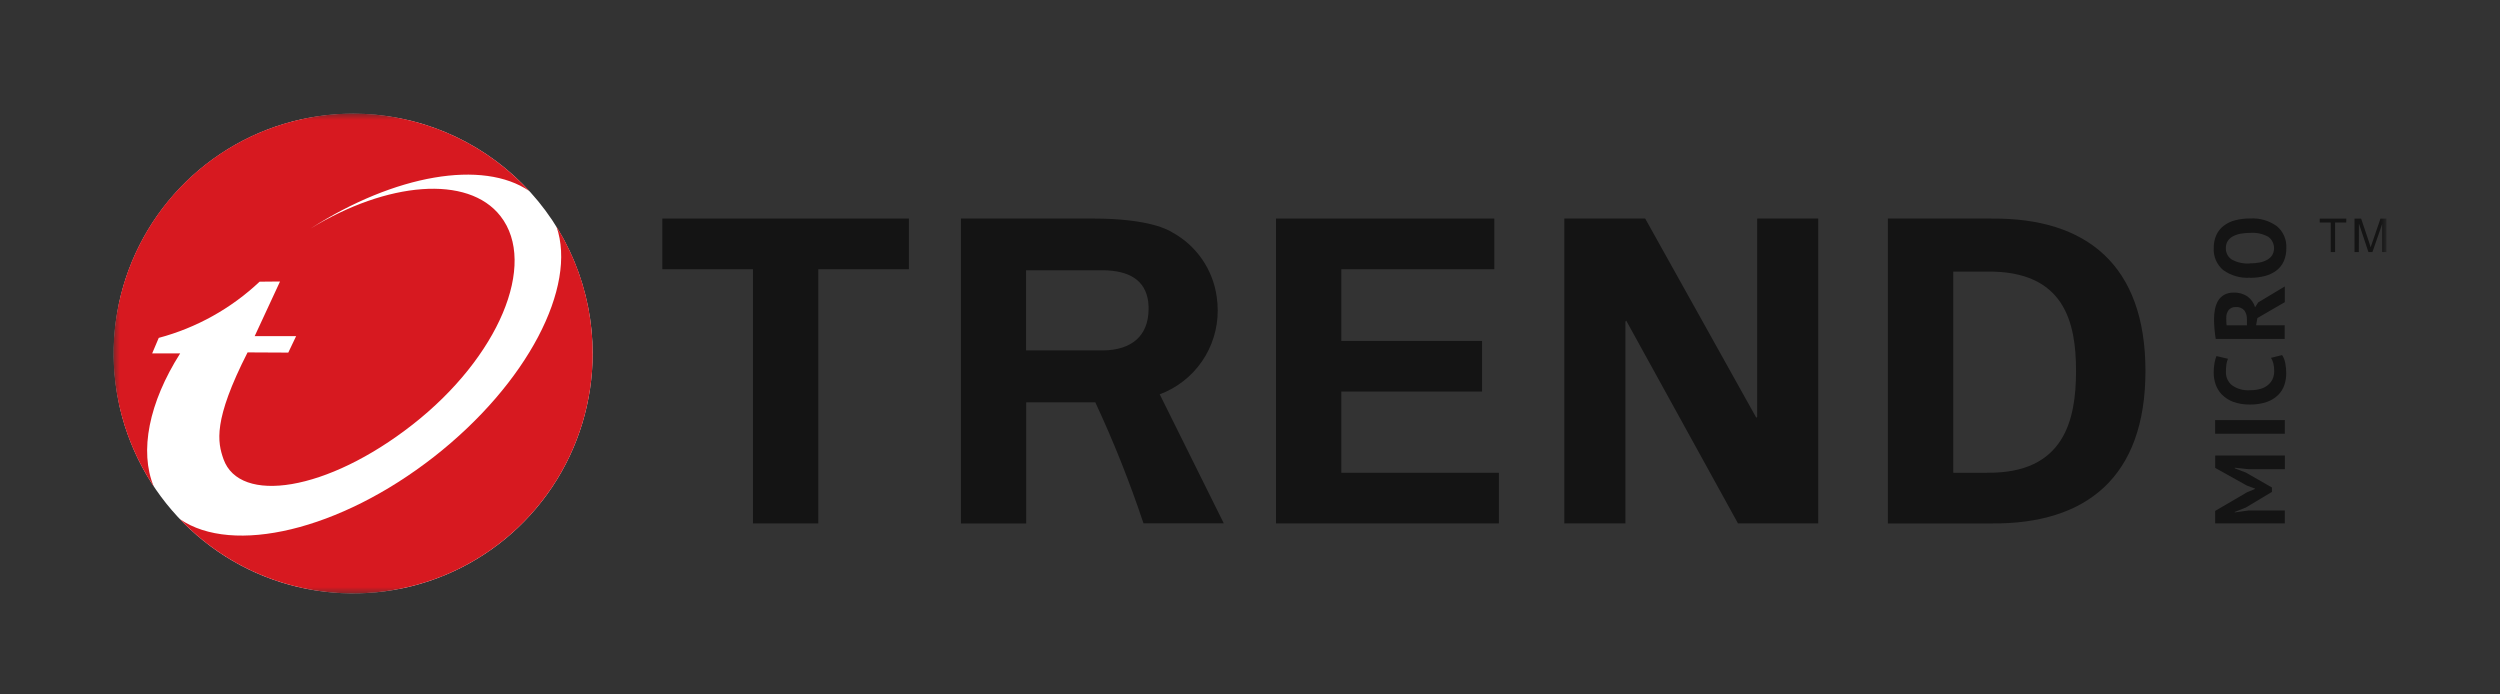 <svg width="198" height="55" viewBox="0 0 198 55" fill="none" xmlns="http://www.w3.org/2000/svg">
<rect x="0" y="0" width="198" height="55" fill="#333333" stroke="none"/>
<mask id="mask0_7490_21708" style="mask-type:luminance" maskUnits="userSpaceOnUse" x="9" y="9" width="180" height="38">
<path d="M189 9H9V47H189V9Z" fill="white"/>
</mask>
<g mask="url(#mask0_7490_21708)">
<path d="M46.938 28.001C46.938 31.759 45.826 35.432 43.742 38.556C41.658 41.68 38.696 44.115 35.23 45.553C31.764 46.991 27.951 47.367 24.271 46.634C20.592 45.901 17.212 44.092 14.56 41.435C11.907 38.778 10.101 35.394 9.369 31.708C8.637 28.023 9.012 24.204 10.447 20.732C11.883 17.261 14.314 14.294 17.433 12.206C20.552 10.118 24.219 9.004 27.97 9.004C30.461 9.004 32.927 9.495 35.229 10.45C37.53 11.404 39.621 12.804 41.383 14.568C43.144 16.332 44.541 18.426 45.495 20.731C46.448 23.036 46.938 25.506 46.938 28.001Z" fill="white"/>
<path d="M12.175 38.528C9.527 34.549 8.476 29.715 9.23 24.993C9.985 20.271 12.489 16.008 16.244 13.054C19.999 10.1 24.727 8.673 29.487 9.058C34.246 9.442 38.685 11.61 41.918 15.129C38.253 12.62 31.266 13.82 24.603 18.096C30.644 14.4 37.063 13.816 39.638 17.116C42.598 20.908 39.486 28.298 32.682 33.624C25.878 38.951 18.978 39.952 17.699 36.361C17.229 35.02 16.859 33.309 19.608 27.91L22.832 27.926L23.454 26.62H20.172L22.176 22.299C22.176 22.299 20.573 22.299 20.559 22.311C18.306 24.433 15.562 25.962 12.573 26.76L12.052 27.987H14.271C11.789 31.892 11.027 35.74 12.175 38.528Z" fill="#D71920"/>
<path d="M46.941 28.001C46.941 31.797 45.806 35.505 43.682 38.648C41.558 41.791 38.543 44.225 35.026 45.636C31.508 47.047 27.649 47.371 23.946 46.565C20.243 45.76 16.866 43.861 14.25 41.116C18.412 43.981 26.888 42.031 34.373 36.176C41.783 30.378 45.724 22.71 44.075 17.953C45.952 20.967 46.944 24.449 46.936 28.001" fill="#D71920"/>
<path d="M178.091 37.161L176.994 37.044V37.091L177.877 37.43L179.938 38.611V38.957L177.872 40.196L176.993 40.546V40.584L178.086 40.429H180.957V41.453H175.441V40.464L177.967 38.987L178.597 38.726V38.694L177.948 38.456L175.443 37.057V36.078H180.963V37.161H178.091Z" fill="#141414"/>
<path d="M180.958 33.27H175.438V34.352H180.958V33.27Z" fill="#141414"/>
<path d="M180.737 28.117C180.866 28.311 180.953 28.53 180.993 28.76C181.045 29.024 181.07 29.293 181.07 29.562C181.072 29.883 181.021 30.202 180.918 30.506C180.814 30.802 180.644 31.072 180.421 31.293C180.166 31.536 179.863 31.72 179.53 31.835C179.102 31.979 178.652 32.047 178.2 32.038C177.737 32.049 177.275 31.974 176.838 31.816C176.507 31.685 176.206 31.486 175.955 31.232C175.738 31.003 175.573 30.729 175.473 30.43C175.377 30.145 175.327 29.846 175.325 29.545C175.321 29.276 175.343 29.007 175.39 28.743C175.423 28.558 175.474 28.376 175.542 28.201L176.457 28.415C176.395 28.552 176.353 28.698 176.332 28.847C176.303 29.047 176.29 29.249 176.294 29.451C176.286 29.651 176.324 29.849 176.405 30.032C176.486 30.214 176.607 30.375 176.76 30.503C177.181 30.805 177.695 30.947 178.21 30.904C178.473 30.907 178.734 30.876 178.988 30.811C179.205 30.758 179.41 30.66 179.587 30.523C179.754 30.395 179.889 30.229 179.981 30.04C180.076 29.829 180.123 29.6 180.116 29.369C180.121 29.167 180.097 28.965 180.046 28.769C180.006 28.619 179.946 28.474 179.867 28.34L180.747 28.122L180.737 28.117Z" fill="#141414"/>
<path d="M175.487 26.846C175.464 26.722 175.445 26.597 175.429 26.452C175.413 26.308 175.398 26.176 175.386 26.035C175.375 25.894 175.366 25.759 175.359 25.626C175.352 25.494 175.352 25.377 175.352 25.264C175.351 25.008 175.375 24.752 175.425 24.5C175.467 24.265 175.548 24.038 175.666 23.83C175.783 23.633 175.947 23.469 176.145 23.354C176.379 23.227 176.642 23.165 176.908 23.174C177.3 23.157 177.688 23.267 178.012 23.49C178.296 23.7 178.503 23.997 178.603 24.336L178.852 23.949L180.957 22.684V23.93L178.785 25.19L178.684 25.76H180.948V26.842H175.482L175.487 26.846ZM176.319 25.187C176.319 25.296 176.319 25.405 176.327 25.514C176.327 25.598 176.336 25.682 176.354 25.764H177.956V25.304C177.968 25.049 177.897 24.798 177.754 24.587C177.669 24.492 177.564 24.418 177.446 24.371C177.327 24.324 177.2 24.306 177.073 24.318C176.97 24.312 176.868 24.329 176.772 24.368C176.677 24.406 176.591 24.465 176.521 24.54C176.377 24.723 176.306 24.954 176.323 25.187H176.319Z" fill="#141414"/>
<path d="M178.197 21.996C177.441 22.045 176.69 21.83 176.074 21.388C175.824 21.176 175.626 20.909 175.496 20.607C175.367 20.305 175.309 19.978 175.328 19.65C175.319 19.293 175.39 18.939 175.534 18.613C175.665 18.324 175.867 18.072 176.121 17.881C176.39 17.674 176.699 17.526 177.028 17.445C177.412 17.347 177.806 17.3 178.202 17.304C178.961 17.254 179.714 17.47 180.331 17.916C180.581 18.127 180.779 18.393 180.909 18.694C181.038 18.995 181.096 19.323 181.077 19.65C181.086 20.009 181.017 20.365 180.874 20.694C180.743 20.983 180.542 21.234 180.291 21.427C180.019 21.628 179.711 21.775 179.384 21.859C178.999 21.958 178.602 22.007 178.205 22.003L178.197 21.996ZM178.197 20.858C178.456 20.861 178.714 20.837 178.967 20.789C179.179 20.75 179.383 20.676 179.571 20.571C179.731 20.48 179.867 20.351 179.967 20.197C180.098 19.96 180.138 19.685 180.082 19.421C180.025 19.156 179.876 18.922 179.66 18.759C179.214 18.514 178.705 18.404 178.197 18.444C177.947 18.443 177.697 18.465 177.451 18.51C177.238 18.55 177.033 18.621 176.84 18.721C176.676 18.81 176.535 18.938 176.432 19.094C176.333 19.264 176.283 19.458 176.288 19.655C176.282 19.831 176.321 20.007 176.402 20.164C176.483 20.32 176.603 20.454 176.751 20.551C177.191 20.793 177.692 20.903 178.194 20.866L178.197 20.858Z" fill="#141414"/>
<path d="M185.822 17.624H184.939V19.966H184.593V17.624H183.723V17.312H185.827L185.822 17.624Z" fill="#141414"/>
<path d="M189.001 19.966H188.666V17.745L187.896 19.966H187.581L186.826 17.706L186.819 19.966H186.477V17.312H187.002L187.632 19.19C187.632 19.19 187.66 19.269 187.702 19.412C187.725 19.468 187.743 19.527 187.753 19.587L187.901 19.159L188.535 17.312H189.002L189.001 19.966Z" fill="#141414"/>
<path d="M101.059 17.309H118.349V21.322H106.232V27.002H117.381V31.011H106.232V37.444H118.715V41.454H101.059V17.309Z" fill="#141414"/>
<path d="M137.649 41.454L128.799 25.398L128.733 25.468V41.454H123.895V17.309H130.299L139.099 33.084L139.169 33.018V17.309H144.004V41.454H137.649Z" fill="#141414"/>
<path d="M157.729 17.309H149.52V41.457H157.729C165.249 41.523 169.92 37.775 169.92 29.383C169.92 20.99 165.248 17.238 157.729 17.312M157.371 37.444H154.7V21.509H157.377C163.516 21.439 164.422 25.533 164.422 29.379C164.422 33.225 163.515 37.515 157.377 37.44" fill="#141414"/>
<path d="M52.457 17.309H71.987V21.322H64.809V41.454H59.634V21.322H52.457V17.309Z" fill="#141414"/>
<path d="M91.841 31.234C93.196 30.731 94.364 29.823 95.187 28.634C96.01 27.444 96.448 26.031 96.444 24.583C96.443 24.226 96.417 23.869 96.365 23.516C96.219 22.444 95.822 21.422 95.207 20.533C94.593 19.643 93.778 18.912 92.829 18.396C92.595 18.248 91.079 17.309 86.597 17.309C86.507 17.309 86.421 17.309 86.335 17.309H76.106V41.458H81.275V31.864H86.748C88.203 34.983 89.477 38.184 90.565 41.449H96.925L91.852 31.233L91.841 31.234ZM81.268 21.404H87.375C89.425 21.435 90.709 22.175 90.939 23.896V23.927C90.947 23.985 90.95 24.051 90.955 24.106C90.96 24.161 90.963 24.231 90.967 24.286V24.514C90.947 26.609 89.617 27.724 87.372 27.753H81.264V21.408L81.268 21.404Z" fill="#141414"/>
</g>
</svg>
